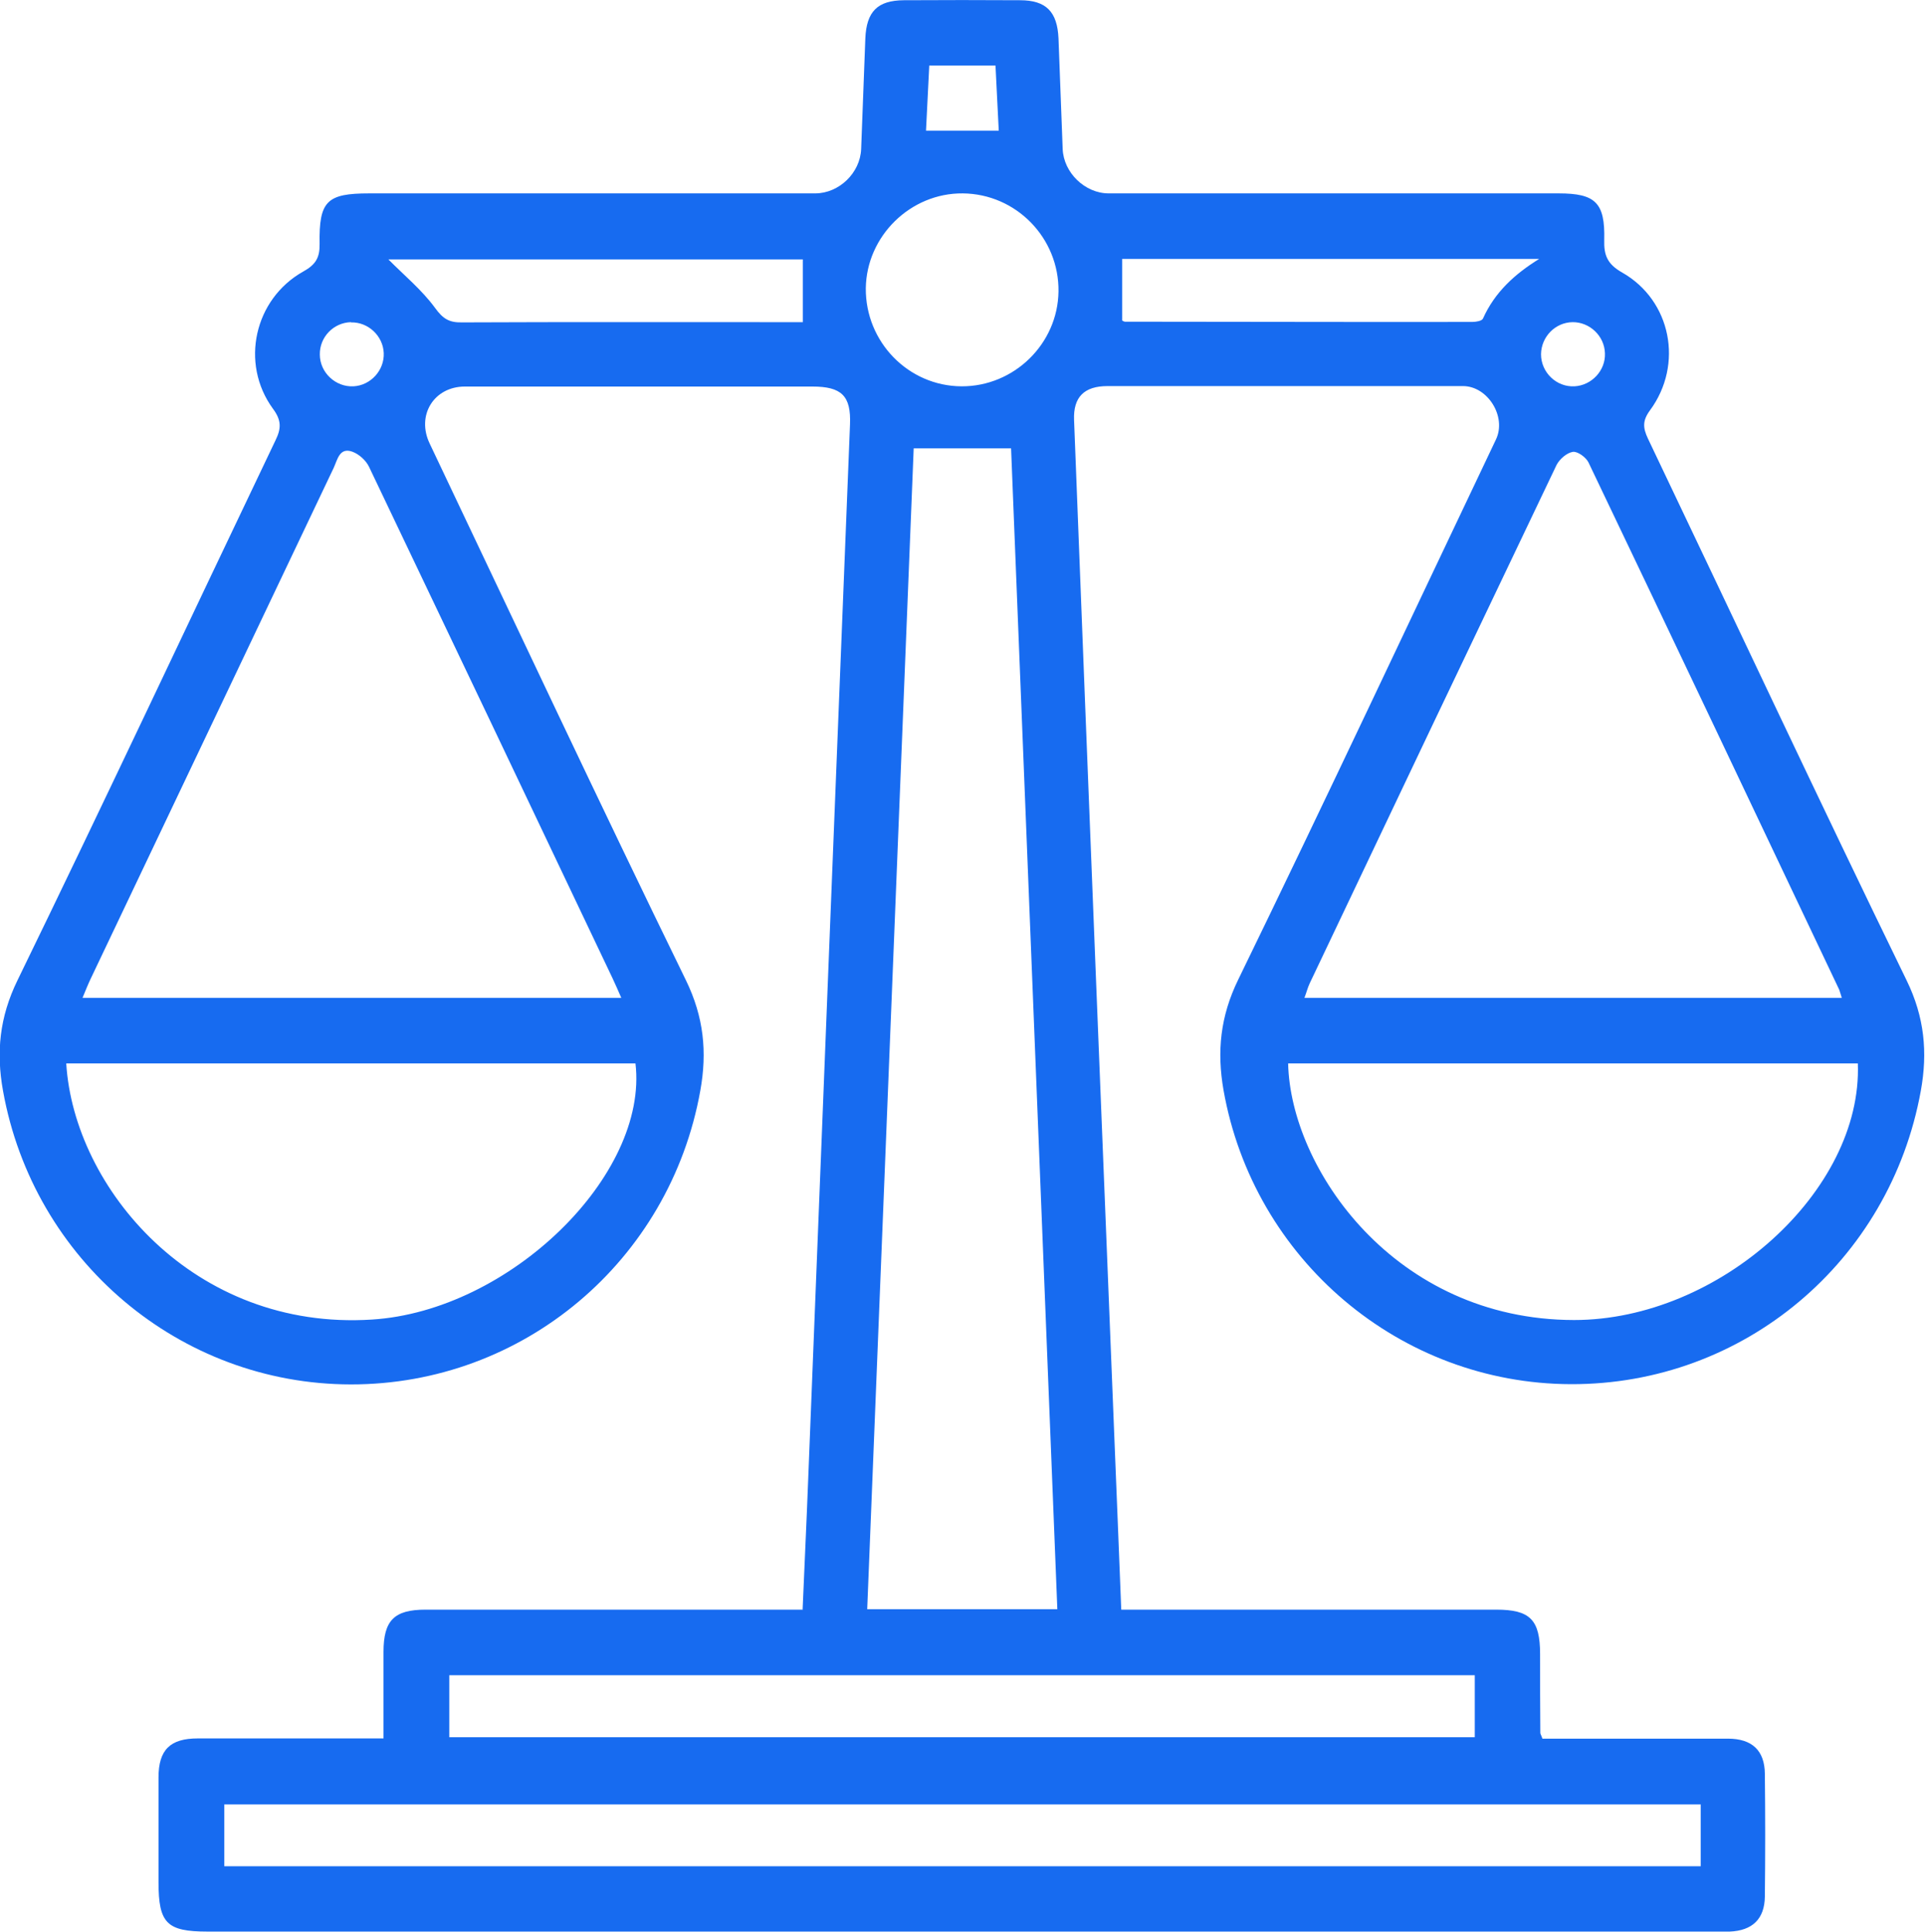 <?xml version="1.0" encoding="UTF-8"?>
<svg xmlns="http://www.w3.org/2000/svg" id="Livello_2" data-name="Livello 2" viewBox="0 0 82.82 83.11">
  <defs>
    <style>
      .cls-1 {
        fill: #176bf0;
      }

      .cls-2 {
        isolation: isolate;
      }
    </style>
  </defs>
  <g id="Livello_1-2" data-name="Livello 1">
    <g class="cls-2">
      <path class="cls-1" d="m67.66,13.86c-.75.01-1.35.63-1.36,1.38,0,.78.66,1.42,1.44,1.38.74-.04,1.34-.68,1.31-1.42-.02-.75-.66-1.35-1.4-1.34m-52.55,0c-.75.02-1.35.64-1.34,1.39,0,.78.68,1.41,1.45,1.37.74-.04,1.33-.69,1.3-1.43-.03-.74-.67-1.34-1.41-1.32m24.74-8.25h3.13c-.05-.93-.09-1.85-.14-2.8h-2.85c-.05.95-.09,1.86-.14,2.8m8.43,8.16s.08.06.13.06c4.98,0,9.96.02,14.94.01.16,0,.41-.04.46-.14.51-1.14,1.37-1.92,2.42-2.57h-17.94v2.64Zm-13.73.08v-2.7h-17.83c.66.67,1.44,1.31,2.01,2.09.34.47.61.63,1.15.62,4.64-.02,9.27-.01,13.91-.01h.77Zm6.88-5.54c-2.25-.02-4.14,1.84-4.17,4.08-.02,2.31,1.83,4.21,4.12,4.22,2.26.01,4.14-1.83,4.17-4.08.03-2.3-1.82-4.2-4.12-4.22m-22.1,66.42h44.13v-2.67H19.33v2.67Zm53.85,2.89H9.65v2.66h63.52v-2.66Zm-17.75-31.88c.1,4.51,4.57,11.03,12.3,11.04,6.25,0,12.42-5.56,12.21-11.04h-24.51Zm-52.57,0c.33,5.36,5.49,11.51,13.15,11.02,5.92-.37,11.91-6.21,11.34-11.02H2.85Zm76.39-2.82c-.06-.19-.08-.27-.11-.35-3.59-7.57-7.18-15.14-10.79-22.69-.11-.22-.47-.48-.67-.45-.26.04-.57.31-.7.56-3.55,7.43-7.09,14.86-10.62,22.3-.09.19-.14.4-.23.63h23.12Zm-52.51,0c-.15-.34-.26-.6-.38-.85-3.48-7.33-6.97-14.66-10.47-21.99-.13-.28-.44-.56-.73-.66-.54-.19-.63.34-.79.69-3.49,7.33-6.97,14.66-10.46,21.99-.12.25-.22.51-.35.82h23.18Zm18.76,26.3c-.67-16.74-1.33-33.39-1.99-49.94h-4.19c-.66,16.55-1.33,33.22-2,49.94h8.18Zm-10.96.04c.08-1.92.17-3.76.24-5.6.31-7.84.62-15.68.93-23.53.29-7.29.58-14.59.87-21.88.05-1.23-.36-1.63-1.62-1.63-4.98,0-9.97,0-14.95,0-1.33,0-2.1,1.24-1.51,2.46,3.66,7.7,7.28,15.42,11.02,23.08.77,1.58.92,3.09.62,4.75-1.31,7.33-7.62,12.65-15.04,12.64-7.36-.01-13.65-5.33-14.96-12.63-.3-1.66-.15-3.17.62-4.75,3.76-7.72,7.4-15.49,11.1-23.23.25-.51.27-.86-.11-1.37-1.42-1.95-.8-4.72,1.31-5.9.54-.3.71-.6.7-1.19-.03-1.85.32-2.17,2.14-2.17,6.39,0,12.79,0,19.18,0,1.03,0,1.94-.88,1.98-1.91.06-1.59.12-3.17.18-4.76.05-1.15.52-1.63,1.65-1.64,1.67-.01,3.34-.01,5.01,0,1.12,0,1.6.5,1.65,1.64.06,1.59.12,3.17.18,4.76.04,1.02.96,1.91,1.98,1.91,6.45,0,12.9,0,19.36,0,1.58,0,2,.4,1.96,2-.02.67.14,1.05.78,1.41,2.1,1.2,2.64,3.95,1.19,5.92-.33.45-.31.75-.09,1.22,3.71,7.77,7.36,15.57,11.13,23.31.77,1.58.91,3.1.61,4.75-1.33,7.35-7.63,12.64-15.05,12.62-7.36-.02-13.66-5.36-14.95-12.65-.29-1.66-.14-3.17.63-4.75,3.76-7.72,7.4-15.49,11.09-23.24.47-.98-.35-2.3-1.42-2.3-5.1,0-10.2,0-15.29,0-1,0-1.48.47-1.44,1.46.31,8.07.63,16.14.95,24.22.26,6.57.53,13.15.79,19.72.1,2.39.19,4.77.29,7.24h1.01c5.04,0,10.08,0,15.12,0,1.46,0,1.89.43,1.89,1.92,0,1.13,0,2.25.01,3.38,0,.05.04.1.09.25h.89c2.36,0,4.72,0,7.09,0,1.04,0,1.58.51,1.59,1.51.02,1.76.02,3.52,0,5.28-.01.97-.54,1.47-1.51,1.51-.2,0-.4,0-.6,0-21.63,0-43.26,0-64.89,0-1.76,0-2.11-.36-2.11-2.13,0-1.5,0-3,0-4.5,0-1.19.5-1.68,1.69-1.68,2.62,0,5.24,0,7.99,0,0-1.26,0-2.49,0-3.72,0-1.36.46-1.82,1.81-1.82,5.07,0,10.14,0,15.21,0h1"></path>
    </g>
  </g>
</svg>
